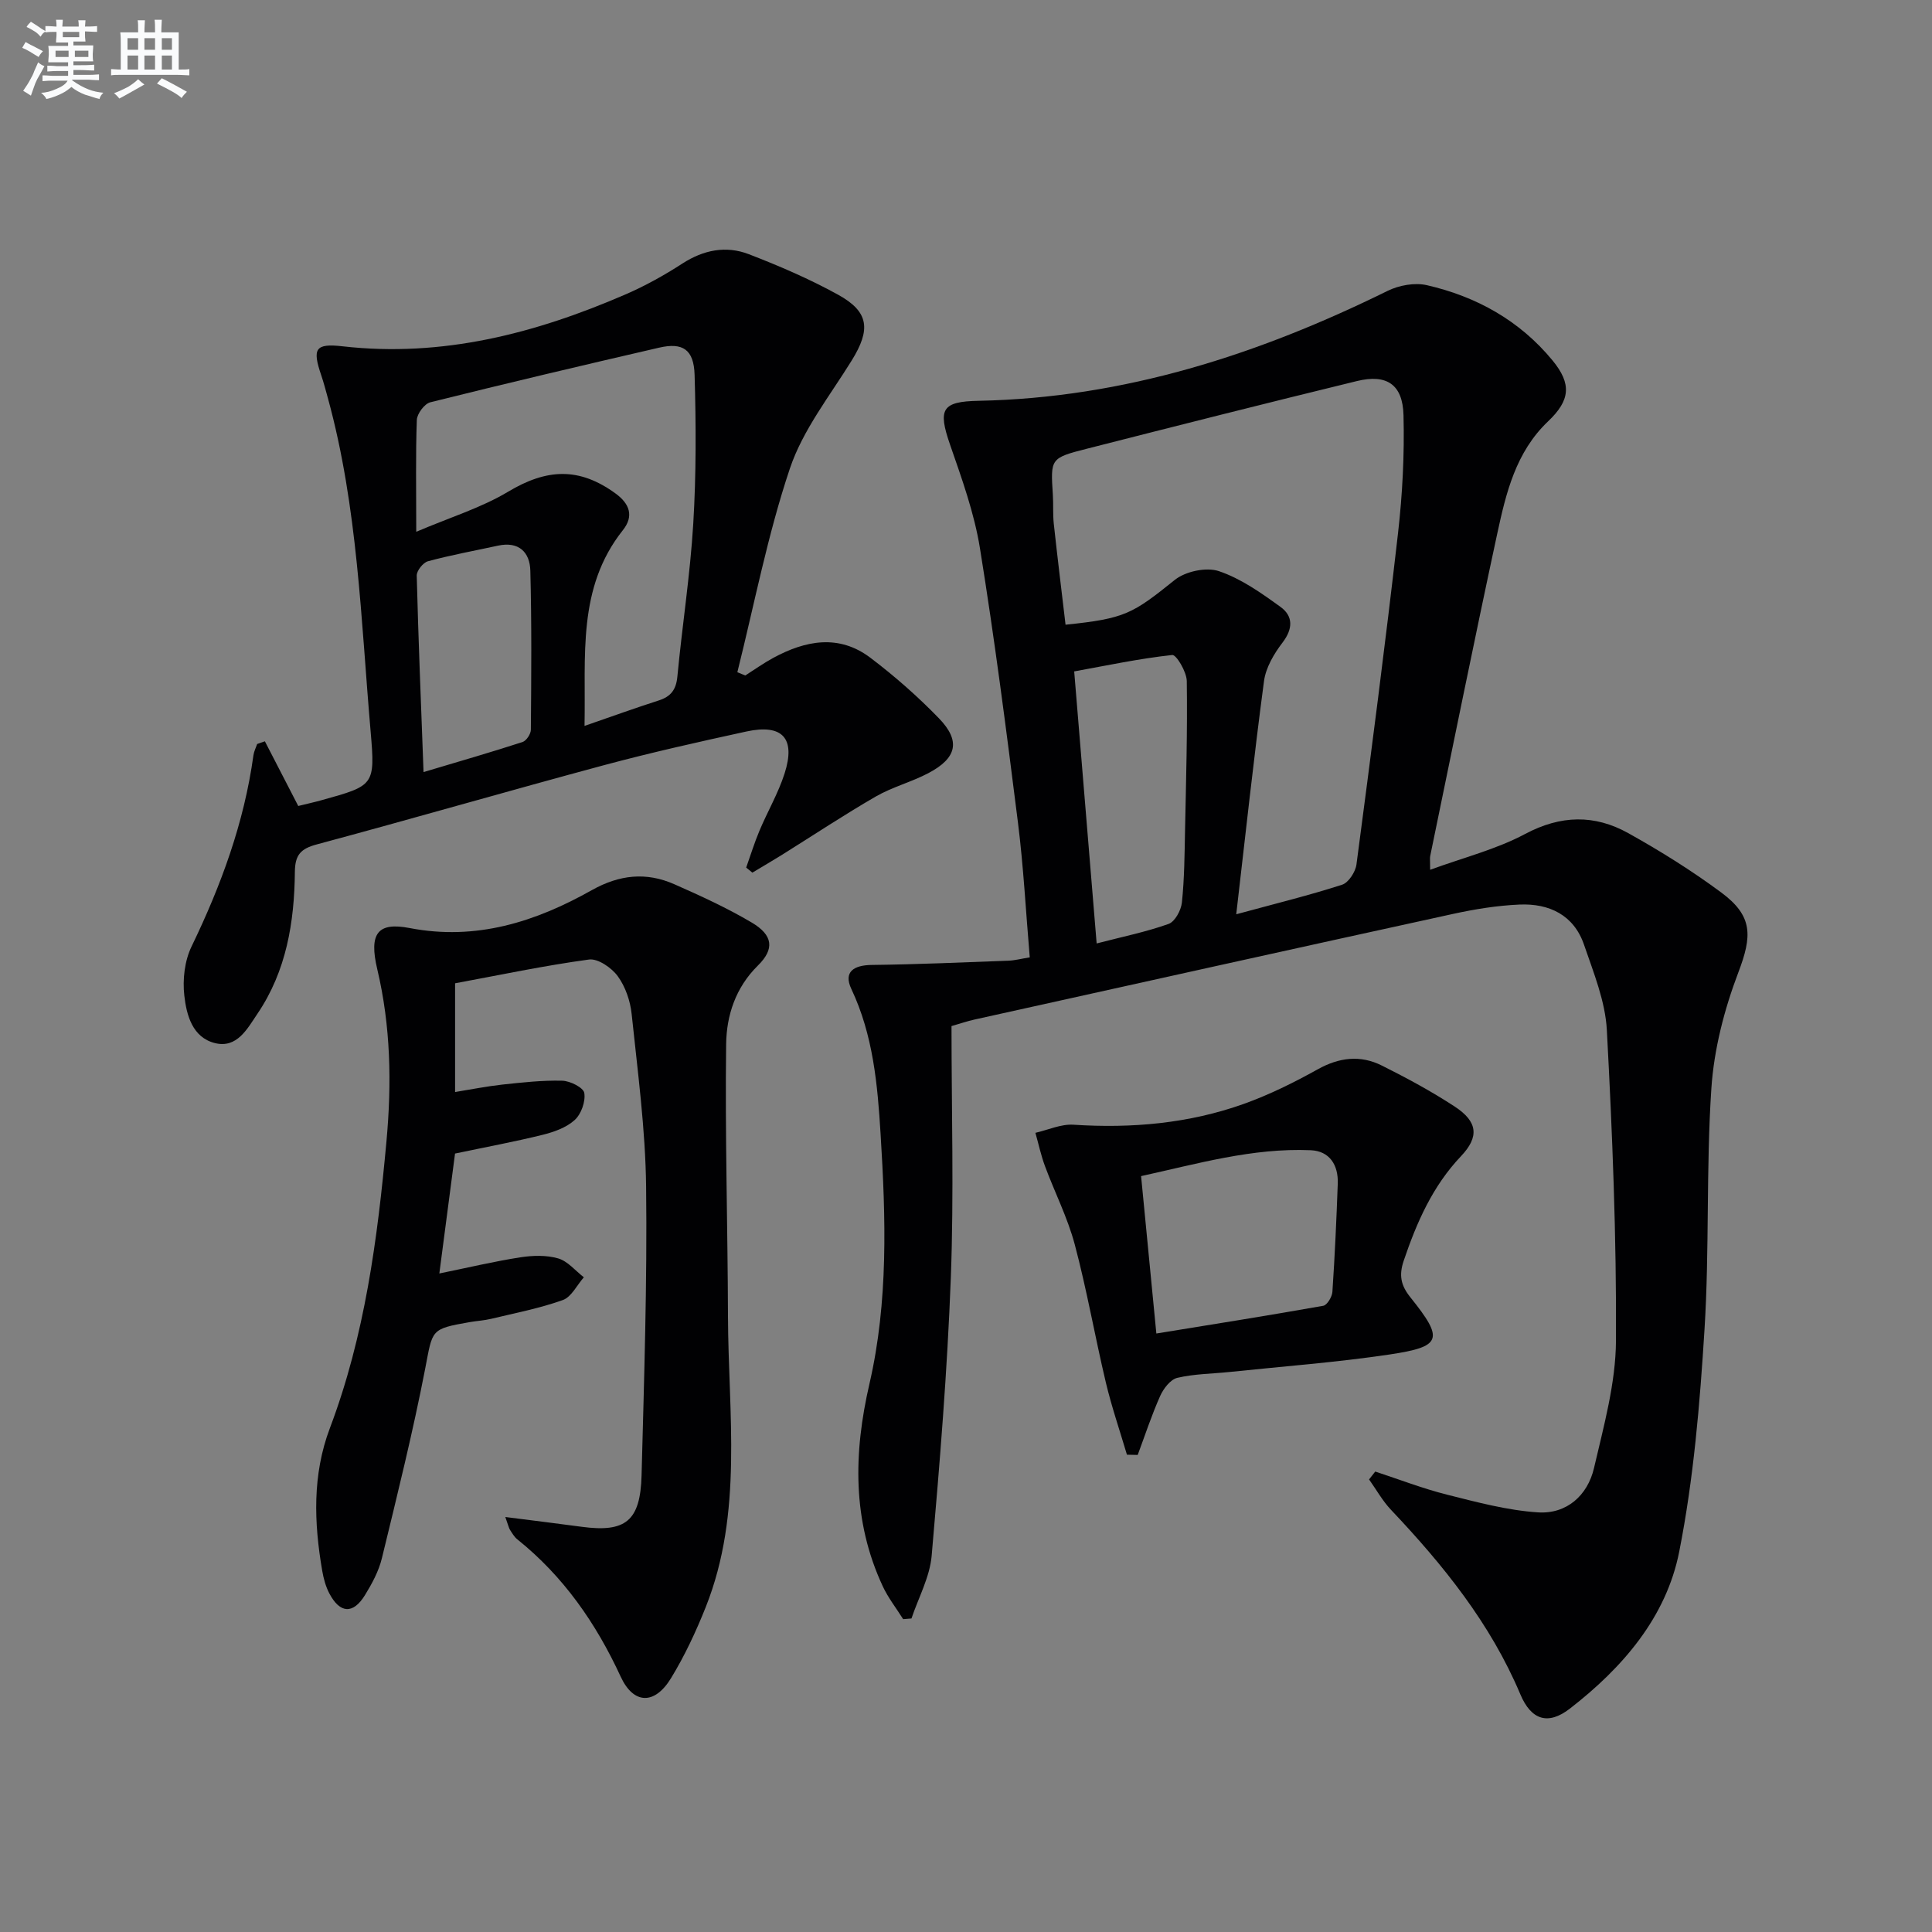 <svg enable-background="new 0 0 400 400" viewBox="0 0 400 400" xmlns="http://www.w3.org/2000/svg"><rect x="0" y="0" width="400" height="400" fill="#808080" stroke="none"/><g fill="#010103"><path d="m284.73 304.67c4.94 1.62 9.81 3.51 14.85 4.78 6.21 1.56 12.51 3.26 18.85 3.67 5.91.38 10.26-3.48 11.59-9.17 2.02-8.69 4.5-17.57 4.55-26.38.12-21.44-.74-42.89-1.89-64.31-.32-5.96-2.75-11.89-4.72-17.65-2.11-6.17-7.22-8.6-13.37-8.33-4.61.2-9.25.95-13.77 1.94-33.06 7.22-66.08 14.56-99.12 21.88-1.43.32-2.83.8-4.7 1.34 0 17.43.51 34.76-.14 52.04-.72 19.24-2.29 38.45-3.97 57.63-.39 4.41-2.73 8.66-4.18 12.98-.57.05-1.15.1-1.72.14-1.42-2.27-3.11-4.41-4.23-6.82-6.33-13.59-6.06-27.59-2.75-41.91 3.93-17.04 3.38-34.37 2.31-51.66-.63-10.27-1.53-20.5-6.06-30.09-1.68-3.55.52-4.93 4.25-4.97 9.43-.11 18.86-.53 28.29-.88 1.29-.05 2.56-.39 4.4-.69-.81-9.48-1.29-18.76-2.45-27.96-2.38-18.94-4.82-37.89-7.86-56.73-1.18-7.31-3.76-14.44-6.2-21.48-2.55-7.37-1.68-8.91 5.95-9.06 30.1-.59 57.92-9.59 84.65-22.76 2.36-1.16 5.61-1.75 8.11-1.18 10.28 2.35 19.25 7.34 26.03 15.58 4.02 4.89 3.66 8.27-.92 12.62-6.68 6.35-8.7 14.81-10.52 23.24-4.79 22.21-9.28 44.49-13.88 66.74-.1.47-.01.97-.01 2.86 6.93-2.54 13.69-4.23 19.65-7.41 7.38-3.93 14.38-4.06 21.34-.19 6.66 3.71 13.18 7.78 19.3 12.32 6.61 4.9 6.36 9.04 3.51 16.54-2.9 7.63-5.04 15.89-5.58 24.01-1.11 16.59-.38 33.3-1.42 49.9-.96 15.39-2.25 30.89-5.23 45.98-2.68 13.61-11.74 24.07-22.63 32.51-4.51 3.5-8.02 2.4-10.27-2.95-6.19-14.69-15.97-26.78-26.78-38.2-1.76-1.86-3.04-4.18-4.54-6.29.43-.55.86-1.09 1.28-1.63zm-28.78-115.38c8.29-2.25 15.18-3.94 21.92-6.12 1.33-.43 2.76-2.64 2.97-4.18 3.02-22.86 5.99-45.73 8.61-68.64.92-8.07 1.34-16.27 1.13-24.39-.16-6.38-3.48-8.56-9.63-7.07-18.67 4.55-37.29 9.26-55.91 14.01-7.59 1.93-7.54 2.04-7.06 9.51.13 1.99-.02 4.01.19 5.99.76 7 1.62 13.99 2.44 20.94 12.35-1.27 13.86-2.25 22.61-9.27 2.21-1.78 6.53-2.7 9.14-1.82 4.57 1.54 8.77 4.52 12.75 7.4 2.63 1.9 2.62 4.51.43 7.38-1.77 2.31-3.46 5.17-3.84 7.97-2.1 15.75-3.8 31.54-5.75 48.29zm-28.9 6.04c5.4-1.4 10.27-2.39 14.89-4.04 1.32-.47 2.59-2.82 2.76-4.43.52-4.95.55-9.95.65-14.93.21-10.31.51-20.62.36-30.93-.03-1.9-2.16-5.48-3.01-5.39-6.81.74-13.54 2.17-20.3 3.4 1.56 18.82 3.08 37.28 4.65 56.32z"/><path d="m54.84 153.48c2.28 4.43 4.57 8.86 6.91 13.39 1.69-.42 3.29-.77 4.87-1.21 10.83-3.01 11.08-3.04 10.12-14.15-2.01-23.12-2.65-46.44-8.84-69.03-.44-1.6-.86-3.21-1.39-4.78-1.88-5.52-1.27-6.65 4.43-6 20.63 2.34 39.87-2.65 58.53-10.73 4.09-1.77 8.05-3.97 11.8-6.4 4.39-2.84 9.04-3.76 13.77-1.94 6.32 2.44 12.6 5.14 18.52 8.41 6.4 3.54 6.73 7.2 2.78 13.59-4.52 7.31-10.1 14.35-12.79 22.33-4.62 13.74-7.36 28.11-10.89 42.22.55.22 1.09.45 1.64.67 1.92-1.22 3.78-2.55 5.77-3.63 6.69-3.63 13.61-4.97 20.13-.04 5.02 3.8 9.8 8 14.18 12.52 4.56 4.7 3.76 8.25-2.17 11.37-3.51 1.85-7.47 2.87-10.89 4.84-6.61 3.82-12.98 8.05-19.46 12.1-2.01 1.25-4.06 2.44-6.09 3.66-.43-.35-.85-.7-1.28-1.05.91-2.55 1.7-5.14 2.75-7.63 1.67-3.98 3.89-7.76 5.2-11.85 2.34-7.3-.44-10.31-7.91-8.69-9.88 2.15-19.75 4.36-29.51 6.98-19.85 5.34-39.6 11.07-59.45 16.4-3.34.9-4.48 2.18-4.52 5.67-.1 10.4-1.75 20.54-7.76 29.4-2.09 3.09-4.21 7.2-8.79 6.06-4.67-1.16-5.89-5.82-6.34-9.84-.38-3.31.06-7.19 1.5-10.16 6.11-12.64 10.89-25.63 12.81-39.59.11-.8.51-1.56.77-2.33.54-.18 1.07-.37 1.6-.56zm31.34-43.38c7.06-3.01 13.45-4.96 19.01-8.29 8.01-4.8 14.71-5.13 22.25.36 2.9 2.11 3.86 4.66 1.51 7.61-9.51 11.99-7.63 25.99-7.93 40.51 5.7-1.97 10.5-3.71 15.37-5.27 2.49-.8 3.59-2.21 3.85-4.92 1-10.56 2.65-21.07 3.29-31.65.62-10.24.58-20.55.28-30.81-.15-5.3-2.46-6.79-7.35-5.66-15.82 3.65-31.62 7.38-47.37 11.31-1.2.3-2.74 2.36-2.79 3.65-.26 7.13-.12 14.28-.12 23.16zm1.51 49.75c7.6-2.27 14.08-4.14 20.49-6.22.8-.26 1.73-1.67 1.73-2.56.09-10.97.18-21.95-.11-32.92-.1-3.83-2.39-6.11-6.69-5.18-4.84 1.05-9.72 1.94-14.5 3.23-1.01.27-2.35 1.96-2.33 2.97.33 13.07.87 26.15 1.41 40.68z"/><path d="m104.62 314.08c5.83.74 10.81 1.35 15.77 2.02 9.11 1.23 12.19-1.16 12.44-10.64.52-19.92 1.18-39.86.94-59.78-.14-11.92-1.75-23.83-2.99-35.71-.28-2.72-1.29-5.68-2.88-7.86-1.27-1.74-4.1-3.7-5.95-3.45-9.31 1.26-18.52 3.22-27.73 4.92v22.51c3.42-.55 6.59-1.19 9.79-1.54 4.12-.44 8.27-.91 12.4-.8 1.63.04 4.39 1.43 4.56 2.54.29 1.77-.64 4.38-1.99 5.6-1.74 1.58-4.31 2.49-6.67 3.07-5.78 1.43-11.64 2.51-18.1 3.87-1.05 8.01-2.13 16.29-3.25 24.83 6.02-1.23 11.35-2.5 16.74-3.34 2.57-.4 5.42-.49 7.86.22 1.98.57 3.56 2.55 5.32 3.91-1.43 1.62-2.57 4.07-4.35 4.71-4.8 1.72-9.87 2.69-14.85 3.89-1.45.35-2.96.42-4.43.68-8.19 1.43-7.65 1.54-9.22 9.64-2.55 13.16-5.79 26.2-8.96 39.23-.65 2.69-2.05 5.28-3.52 7.67-2.45 3.97-5.17 3.8-7.36-.36-.76-1.44-1.2-3.1-1.48-4.71-1.71-9.94-2.06-19.86 1.58-29.5 7.24-19.15 9.87-39.16 11.72-59.38 1.1-12.02.9-23.81-1.9-35.65-1.78-7.49.14-9.79 6.69-8.53 13.78 2.66 26.06-1.28 37.72-7.84 5.73-3.22 11.28-3.79 17.09-1.23 5.46 2.41 10.92 4.91 16.04 7.94 4.39 2.6 4.76 5.46 1.26 8.9-4.63 4.56-6.49 10.35-6.57 16.25-.24 18.77.32 37.55.38 56.33.06 20.19 3.18 40.66-4.6 60.23-2.02 5.07-4.36 10.09-7.2 14.74-3.38 5.54-7.75 5.45-10.42-.34-5.11-11.07-11.85-20.76-21.4-28.42-.63-.5-1.06-1.27-1.51-1.96-.25-.4-.34-.91-.97-2.66z"/><path d="m233.32 301.18c-1.47-4.97-3.16-9.89-4.36-14.92-2.26-9.51-3.93-19.16-6.44-28.59-1.48-5.57-4.16-10.81-6.17-16.24-.83-2.23-1.33-4.59-1.98-6.89 2.62-.6 5.29-1.84 7.86-1.68 12.09.79 23.94-.25 35.34-4.33 5.26-1.89 10.35-4.41 15.25-7.14 4.45-2.48 8.84-3 13.27-.78 5.17 2.58 10.3 5.35 15.12 8.51 4.72 3.1 5.1 6.23 1.27 10.26-5.89 6.21-9.16 13.69-11.85 21.62-1.03 3.03-.62 5.12 1.41 7.64 6.94 8.65 6.49 10.17-4.33 11.79-10.98 1.64-22.08 2.46-33.12 3.62-3.63.38-7.34.39-10.85 1.22-1.42.34-2.86 2.23-3.54 3.75-1.77 3.97-3.13 8.13-4.65 12.21-.74-.01-1.49-.03-2.23-.05zm6.09-25.09c11.75-1.91 23.17-3.72 34.55-5.74.81-.14 1.83-1.85 1.9-2.89.5-7.46.84-14.93 1.11-22.4.14-3.86-1.69-6.76-5.62-6.92-12.03-.51-23.48 2.82-35.1 5.36 1.08 11.16 2.1 21.72 3.16 32.59z"/></g><path d="m6.8 9.5c.6.3 1.3.7 2.1 1.1-.4.4-.7.8-.9 1.2-.7-.4-1.3-.8-1.8-1.1s-1.1-.6-1.6-.8c.2-.4.5-.8.7-1.2.4.2.8.5 1.5.8zm.9 6.9c-.3.6-.5 1.1-.7 1.7s-.4 1.1-.6 1.7c-.6-.4-1.1-.7-1.6-1 .7-1 1.2-1.8 1.5-2.4.3-.5.6-1.1.8-1.7.3-.6.5-1.2.8-1.8.3.3.8.6 1.3.8-.7 1.3-1.2 2.2-1.5 2.7zm.1-11c.4.3 1 .7 1.7 1.1-.5.2-.8.6-1.1 1.1-.5-.6-1-1-1.4-1.2s-.9-.6-1.5-.8c.2-.4.5-.7.9-1.1.5.3.9.6 1.4.9zm10.5 13.1c1 .4 2 .6 3.1.7-.4.4-.7.8-.8 1.3-.9-.2-1.9-.6-3-.9-1-.4-2-.9-2.8-1.6-.5.4-1.1.9-1.9 1.3s-1.9.9-3.3 1.2c-.1-.3-.5-.8-1.1-1.3 1 0 2.1-.3 3.2-.8 1.2-.5 1.9-1 2.3-1.7h-3.2c-.4 0-1 0-2 .1v-1.2c1 0 1.7.1 2 .1h3.3v-1h-2.3c-.2 0-.9 0-2 .1v-1.2c1.2 0 1.9.1 2 .1h2.3v-.8h-4.1c0-.7.1-1.2.1-1.6 0-.5 0-1.1-.1-1.8h4.1v-.7h-2.5c0-.6.1-1.1.1-1.6v-.6h-.5c-.4 0-1 0-1.8.1v-1.3c1.2 0 1.9.1 2.1.1h.2c0-.3 0-.8-.1-1.4h1.4c0 .6-.1 1-.1 1.4h3.4c0-.4 0-.8-.1-1.3h1.5c0 .4-.1.9-.1 1.3.7 0 1.5 0 2.5-.1v1.2c-1 0-1.8-.1-2.5-.1v.6c0 .3 0 .8.1 1.5h-2.5v.8h4.1c0 .8-.1 1.3-.1 1.8s0 1 .1 1.5h-4.1v.8h1.4c.8 0 1.8 0 2.9-.1v1.2c-1 0-1.9-.1-2.8-.1h-1.5v1h3.2c.3 0 1 0 2.1-.1v1.2c-1.1 0-1.8-.1-2.1-.1h-3.4l-.1.1c1.4 1 2.4 1.5 3.4 1.9zm-4.1-6.7v-1.3h-2.7v1.3zm2.2-4.1v-1.1h-3.4v1.1zm1.9 4.1v-1.3h-2.8v1.3z" fill="#fafbfc"/><path d="m37 6.7v2.3 5.4c1 0 1.8 0 2.2-.1v1.3c-.6 0-1.5-.1-2.5-.1h-11.9c-.7 0-1.3 0-1.8.1v-1.3c.5 0 1.1.1 2 .1v-5.2c0-1 0-1.8-.1-2.5h3.7c0-1.3 0-2.1-.1-2.5h1.5c0 .4-.1 1.3-.1 2.5h2.2c0-1.2 0-2.1-.1-2.6h1.5c0 .4-.1 1.3-.1 2.6zm-12.3 13.7c-.3-.4-.7-.8-1.1-1.1 1.1-.4 2.1-.9 2.9-1.3.8-.5 1.5-1 2.1-1.6.4.4.9.8 1.3 1.1-2.5 1.4-4.2 2.4-5.2 2.9zm3.9-10.1v-2.4h-2.2v2.4zm0 4.1v-2.9h-2.2v2.9zm3.5-4.1v-2.4h-2.2v2.4zm0 4.1v-2.9h-2.2v2.9zm.4 2.9 1-1.1c.6.3 1.4.7 2.5 1.3s2 1.1 2.7 1.5c-.4.4-.8.8-1.1 1.3-.8-.8-2.5-1.7-5.1-3zm3.1-7v-2.4h-2.1v2.4zm0 4.1v-2.9h-2.1v2.9z" fill="#fafbfc"/></svg>
